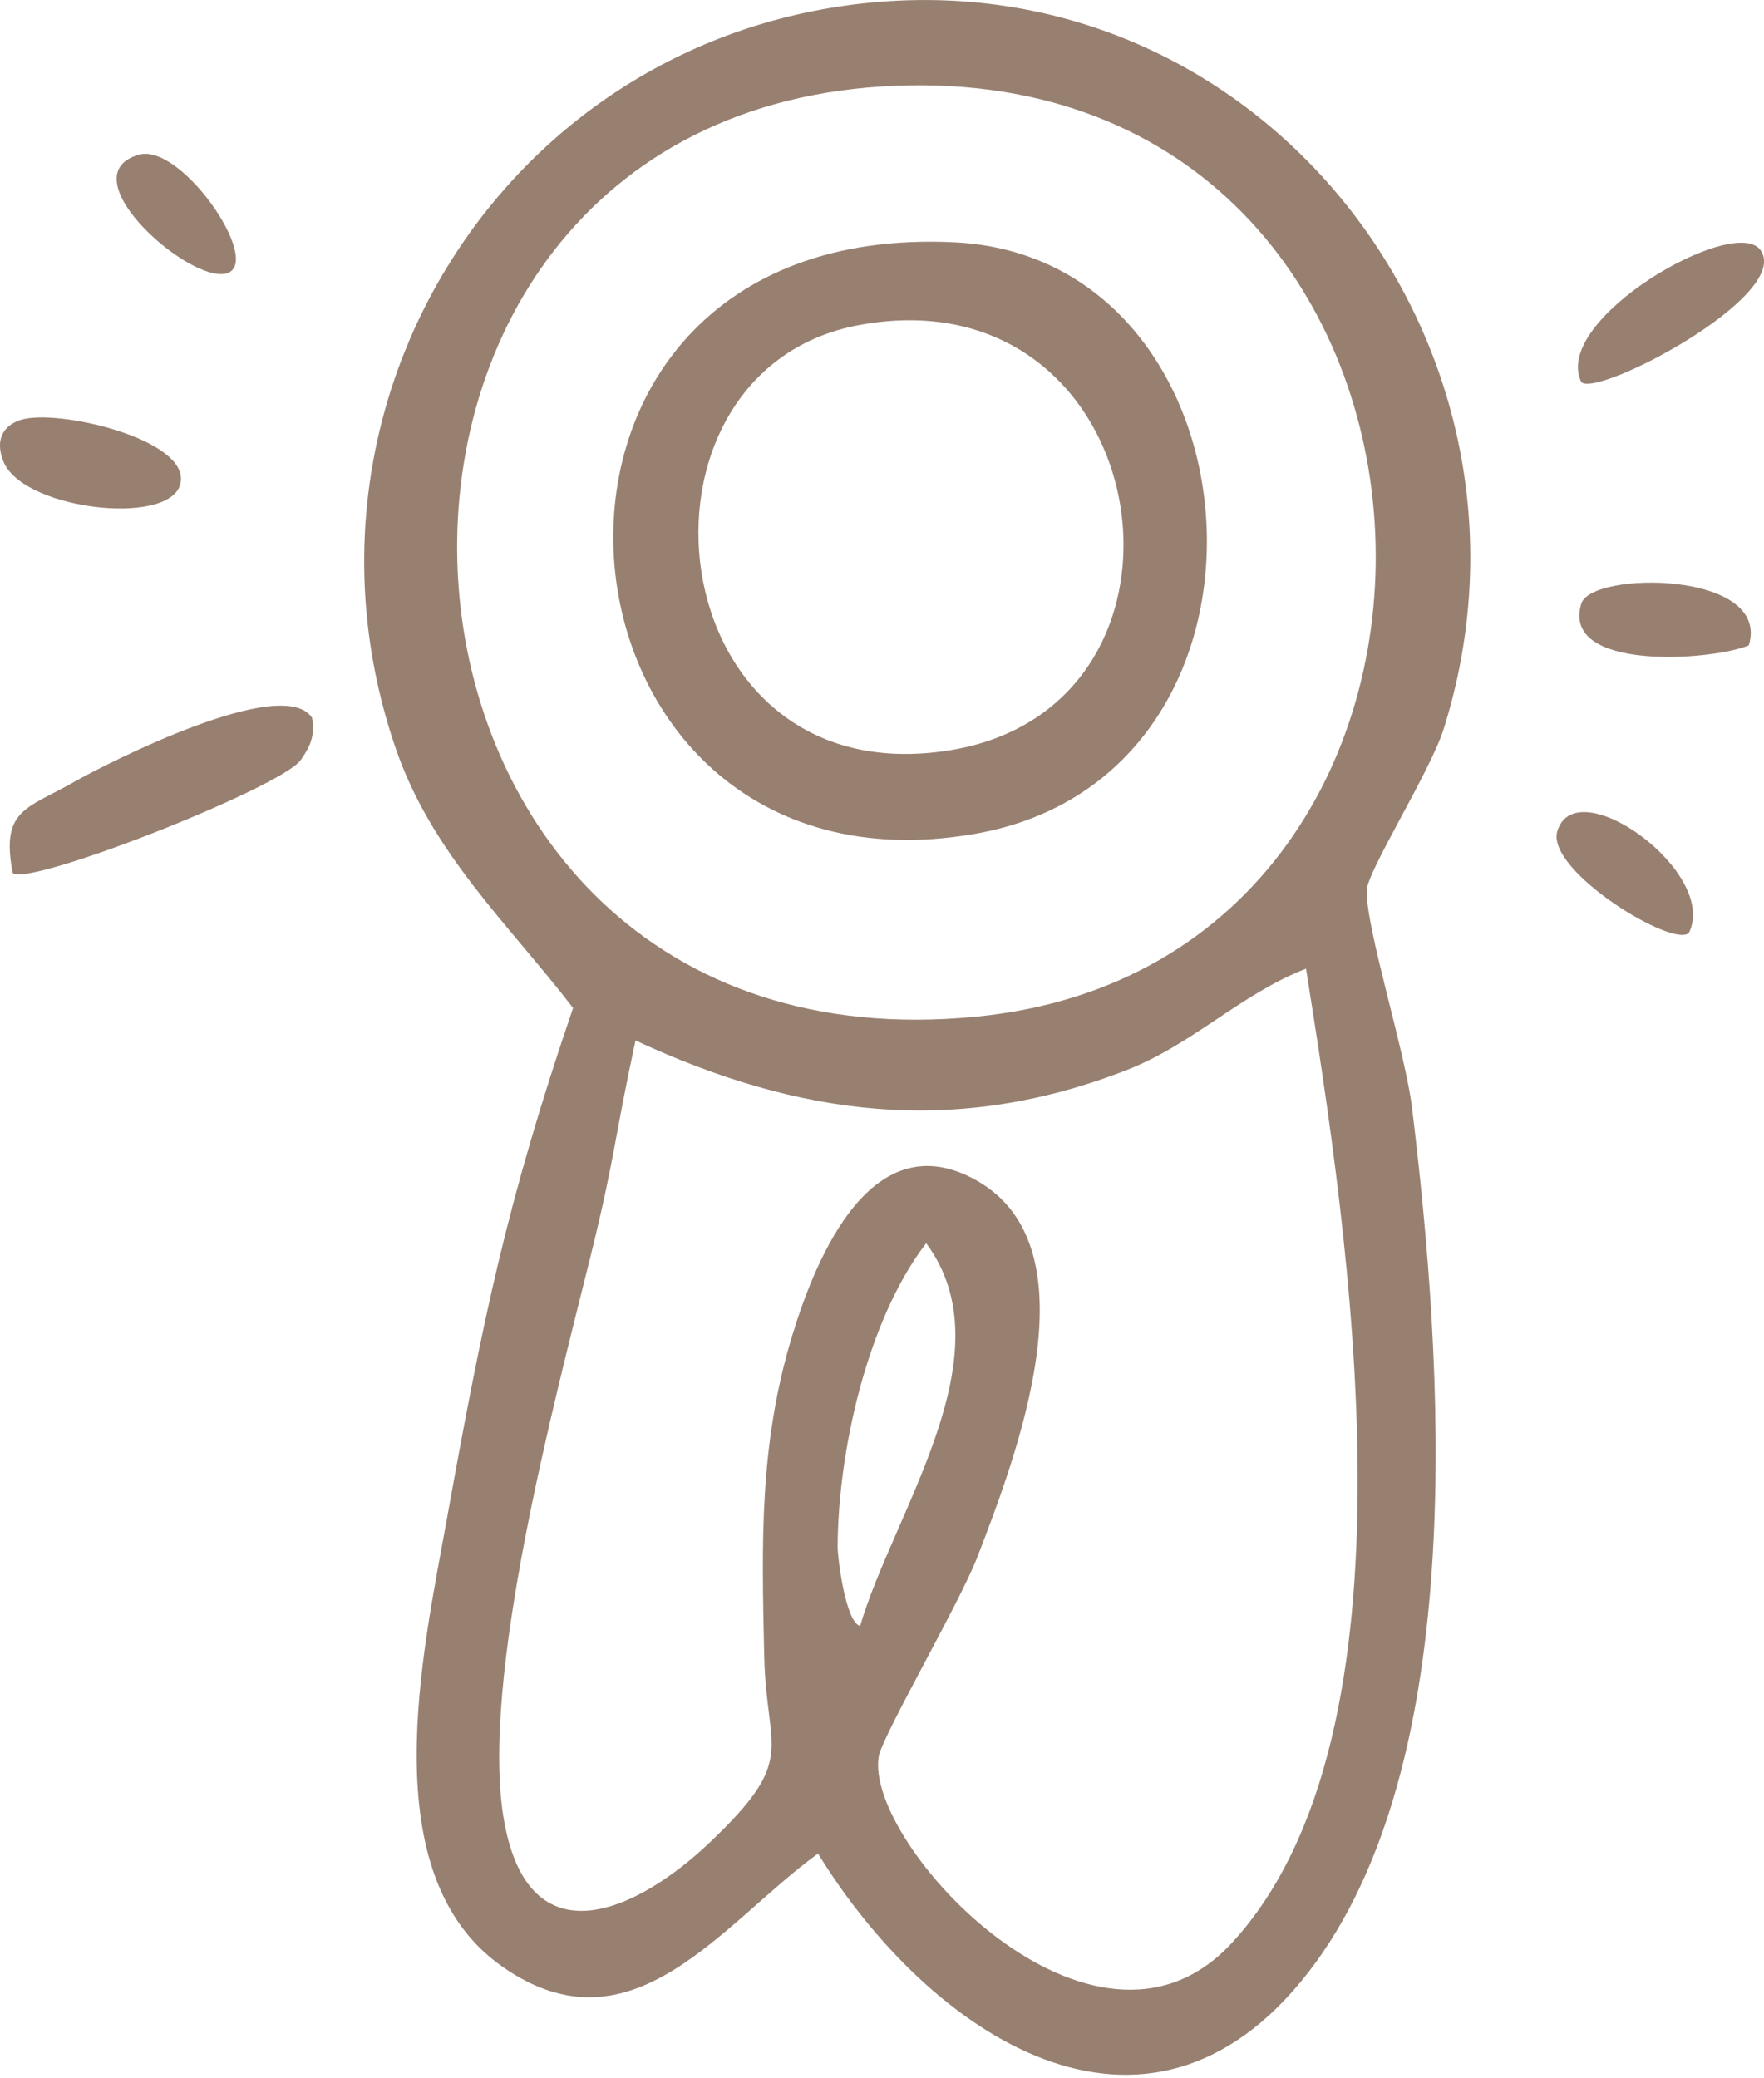 <svg xmlns="http://www.w3.org/2000/svg" id="Calque_2" viewBox="0 0 91.82 108.12"><defs><style>.cls-1{fill:#988071;}</style></defs><g id="Calque_1-2"><path class="cls-1" d="M45.4.13c20.61-1.93,35.94,18.22,29.74,37.82-.69,2.19-3.99,7.41-4,8.39-.03,2.02,2.01,8.4,2.36,11.31,1.61,13.22,3.05,34.09-5.4,44.98s-19.76,3.2-25.52-6.18c-5,3.62-9.67,10.64-16.45,5.87s-4.11-16.37-2.86-23.33c1.87-10.39,3.15-16.56,6.56-26.54-3.4-4.42-7.37-8.05-9.25-13.56C14.43,20.89,26.42,1.91,45.4.13ZM46.68,4.46c-32.5,1.23-29.73,51.79,4.15,48.44,29.35-2.9,27.29-49.62-4.15-48.44ZM67.97,50.41c-3.38,1.31-5.89,3.94-9.35,5.28-8.93,3.47-17.03,2.4-25.54-1.55-1.13,5.24-1.04,5.94-2.32,11.15-1.87,7.55-5.81,22.22-4.52,29.46,1.29,7.28,6.86,4.8,10.76,1.07,4.54-4.34,2.89-4.64,2.78-9.63-.13-5.89-.27-11,1.45-16.67,1.28-4.22,4.2-11.15,9.61-8.09,6.23,3.52,2.04,14.38.03,19.6-.92,2.38-4.95,9.3-5.13,10.37-.77,4.51,11.2,17.47,18.37,9.71,10.13-10.95,6.07-36.86,3.87-50.71ZM44.77,84.61c1.75-5.96,7.73-14.13,3.44-19.92-3.07,3.99-4.59,10.85-4.61,15.81,0,.54.41,3.93,1.18,4.11Z"></path><path class="cls-1" d="M16.24,37.33c.17.91-.07,1.48-.58,2.21-1,1.44-14.26,6.65-15,5.88-.62-3.27.69-3.32,3.1-4.68,1.94-1.1,10.92-5.65,12.47-3.41Z"></path><path class="cls-1" d="M91.65,13.03c1.61,2.37-8.54,7.69-9.34,6.85-1.59-3.26,8.03-8.78,9.34-6.85Z"></path><path class="cls-1" d="M1.08,21.85c1.89-.61,8.86,1.02,8.31,3.32S.83,26.48.12,23.84c-.33-.93.02-1.69.95-1.99Z"></path><path class="cls-1" d="M91.03,33.58c-1.94.81-9.8,1.36-8.72-2.17.52-1.71,9.89-1.72,8.72,2.17Z"></path><path class="cls-1" d="M87.91,48.54c-.8.82-7.44-3.23-6.85-5.28.95-3.24,8.42,2.13,6.85,5.28Z"></path><path class="cls-1" d="M7.23,8.05c2.29-.66,6.78,6.06,4.35,6.21-2.15.13-7.97-5.17-4.35-6.21Z"></path><path class="cls-1" d="M49.71,12.61c16.26.81,18.31,27.82.98,30.79-23.21,3.98-26.42-32.06-.98-30.79ZM44.74,16.91c-12.88,2.36-10.62,24.61,4.7,22.13,14.33-2.32,10.78-24.97-4.7-22.13Z"></path></g></svg>